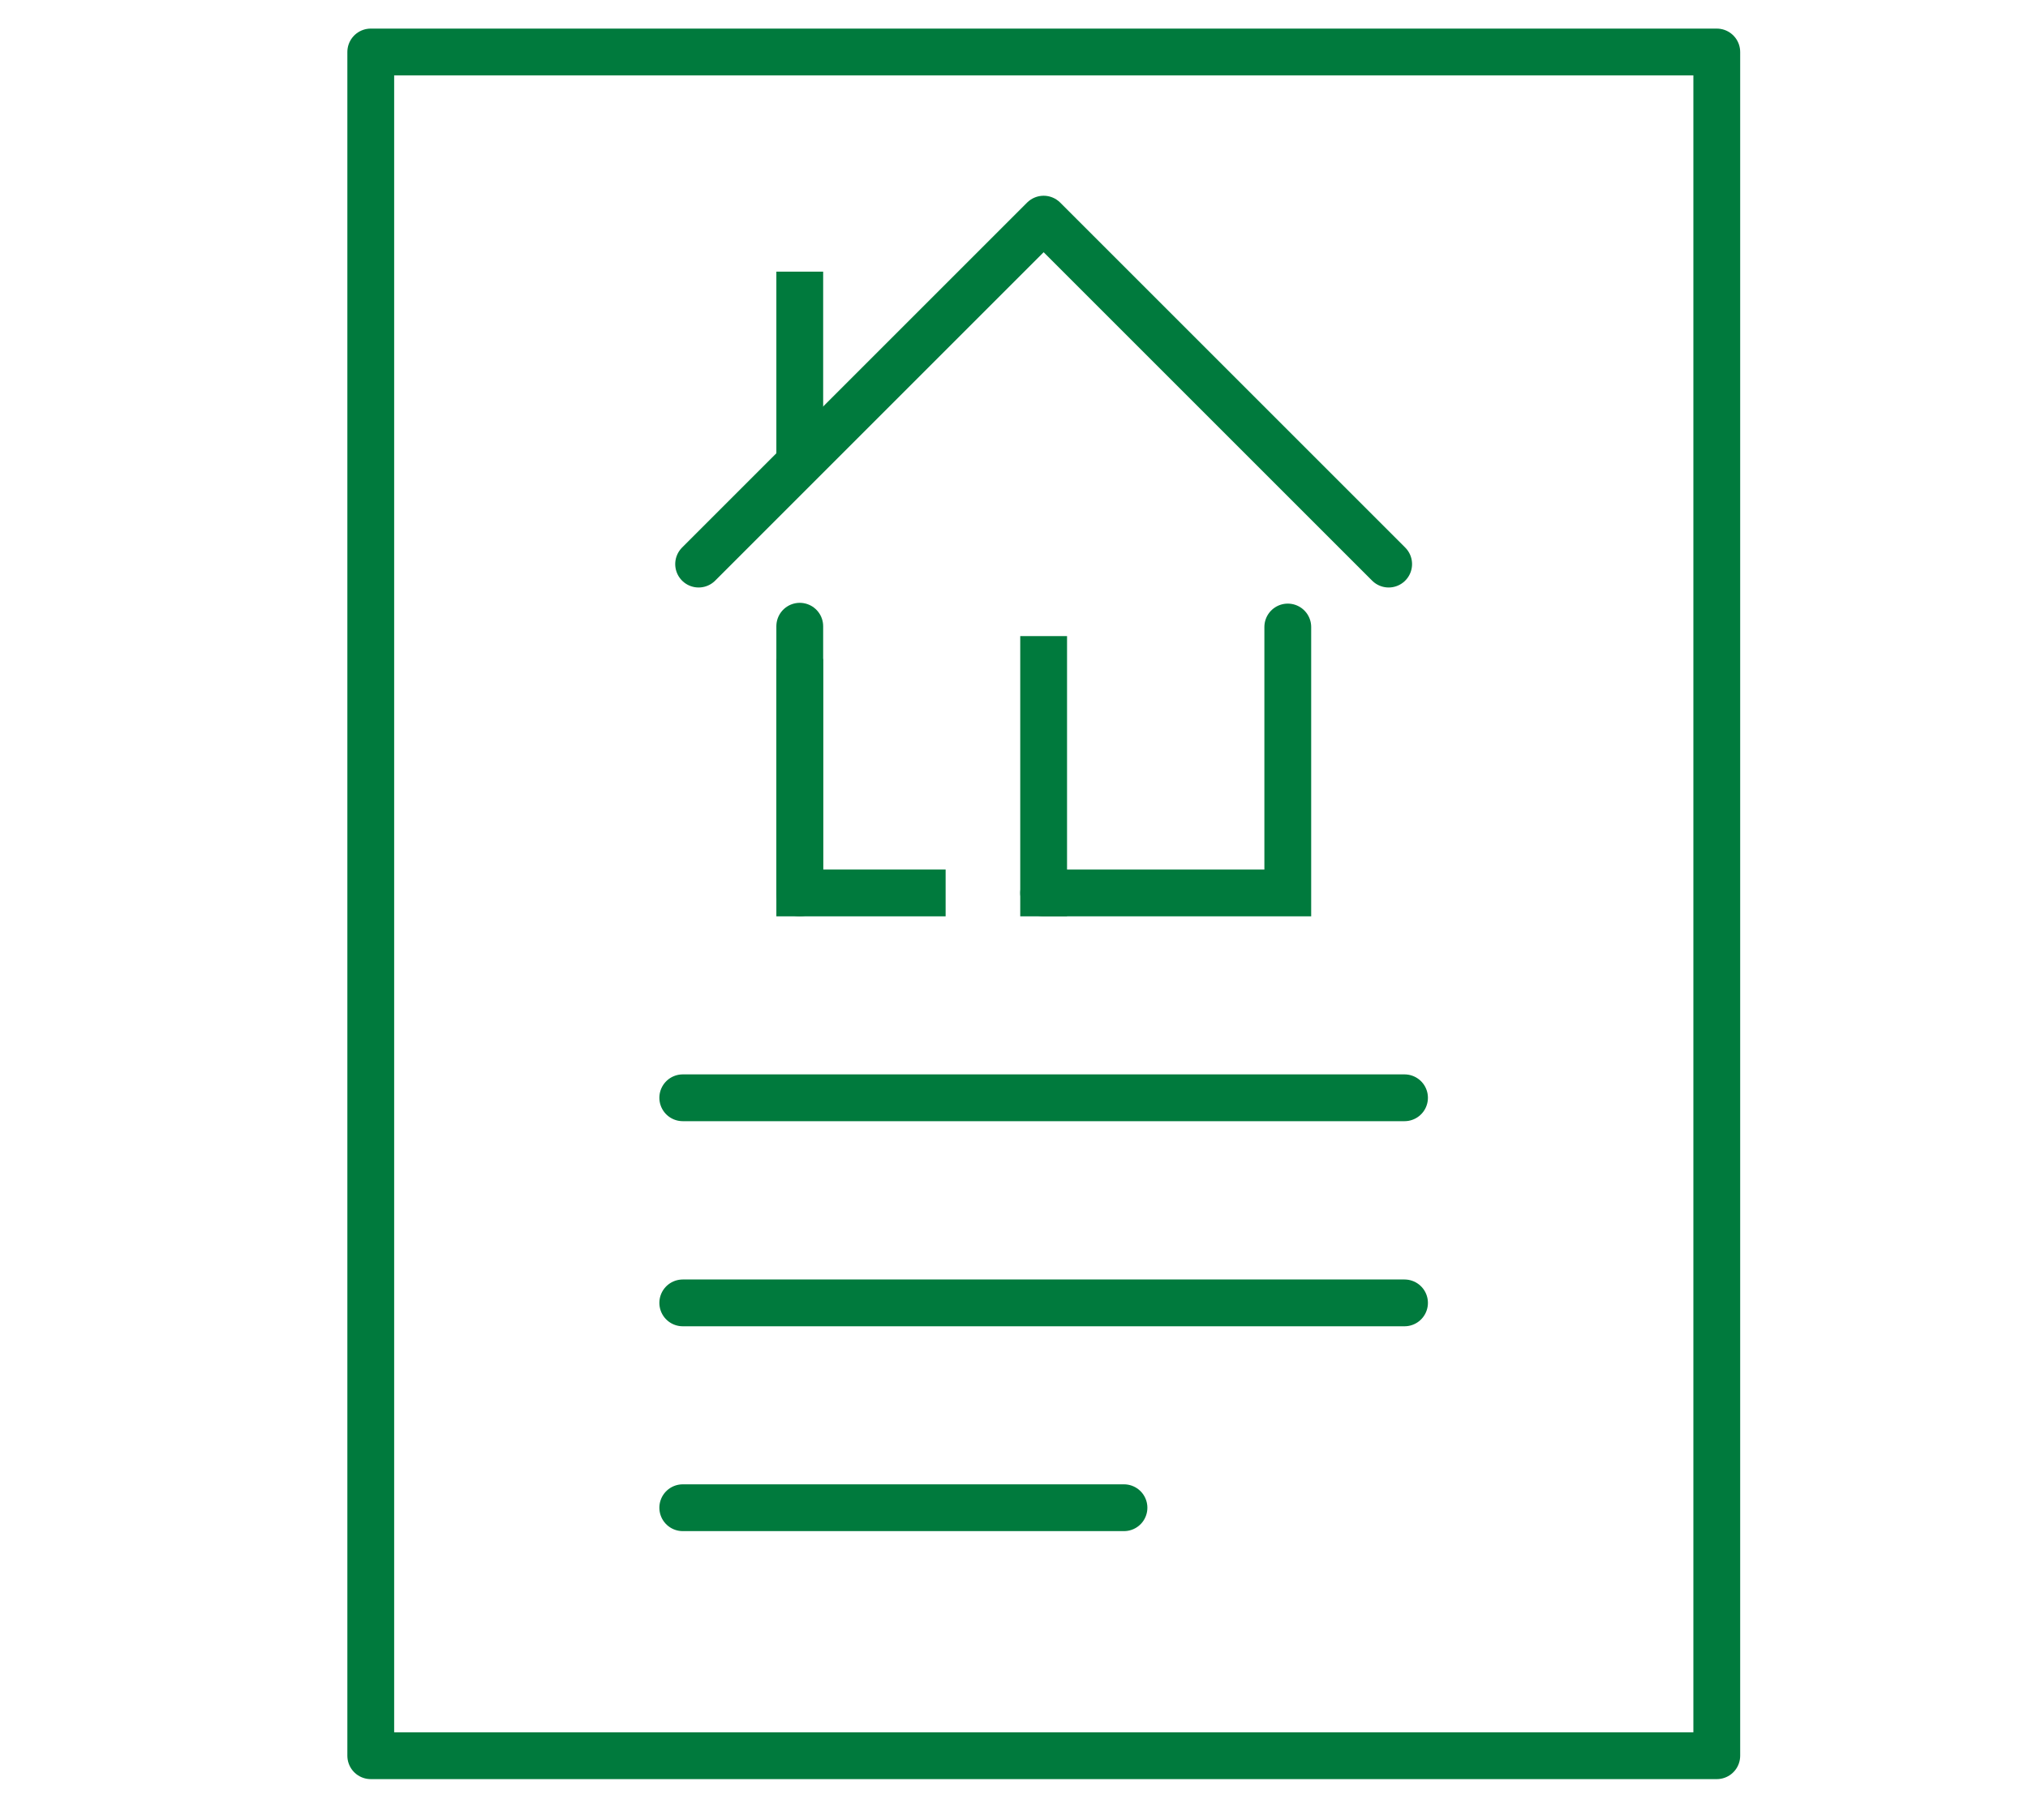 <?xml version="1.0" encoding="UTF-8"?><svg id="Ebene_1" xmlns="http://www.w3.org/2000/svg" width="78" height="70" viewBox="0 0 78 70"><defs><style>.cls-1,.cls-2,.cls-3,.cls-4,.cls-5{fill:none;stroke:#007a3d;stroke-width:1.8px;}.cls-1,.cls-5{stroke-linejoin:round;}.cls-2,.cls-3,.cls-4{stroke-miterlimit:10;}.cls-2,.cls-5{stroke-linecap:round;}.cls-4{stroke-linecap:square;}</style></defs><rect class="cls-5" x="14.26" y="2" width="51.77" height="65.54"/><line class="cls-5" x1="26.26" y1="42.23" x2="54.02" y2="42.23"/><line class="cls-5" x1="26.26" y1="50.12" x2="54.02" y2="50.12"/><line class="cls-5" x1="26.26" y1="58" x2="43.23" y2="58"/><polyline class="cls-2" points="40.14 34.35 49.53 34.35 49.53 24.12"/><polyline class="cls-3" points="36.37 34.35 30.76 34.35 30.76 25.35"/><line class="cls-5" x1="30.76" y1="34.35" x2="30.76" y2="24.09"/><line class="cls-4" x1="40.14" y1="25.37" x2="40.14" y2="34.35"/><polyline class="cls-5" points="26.87 21.7 40.14 8.43 53.41 21.7"/><line class="cls-1" x1="30.76" y1="10.45" x2="30.76" y2="17.81"/></svg>
